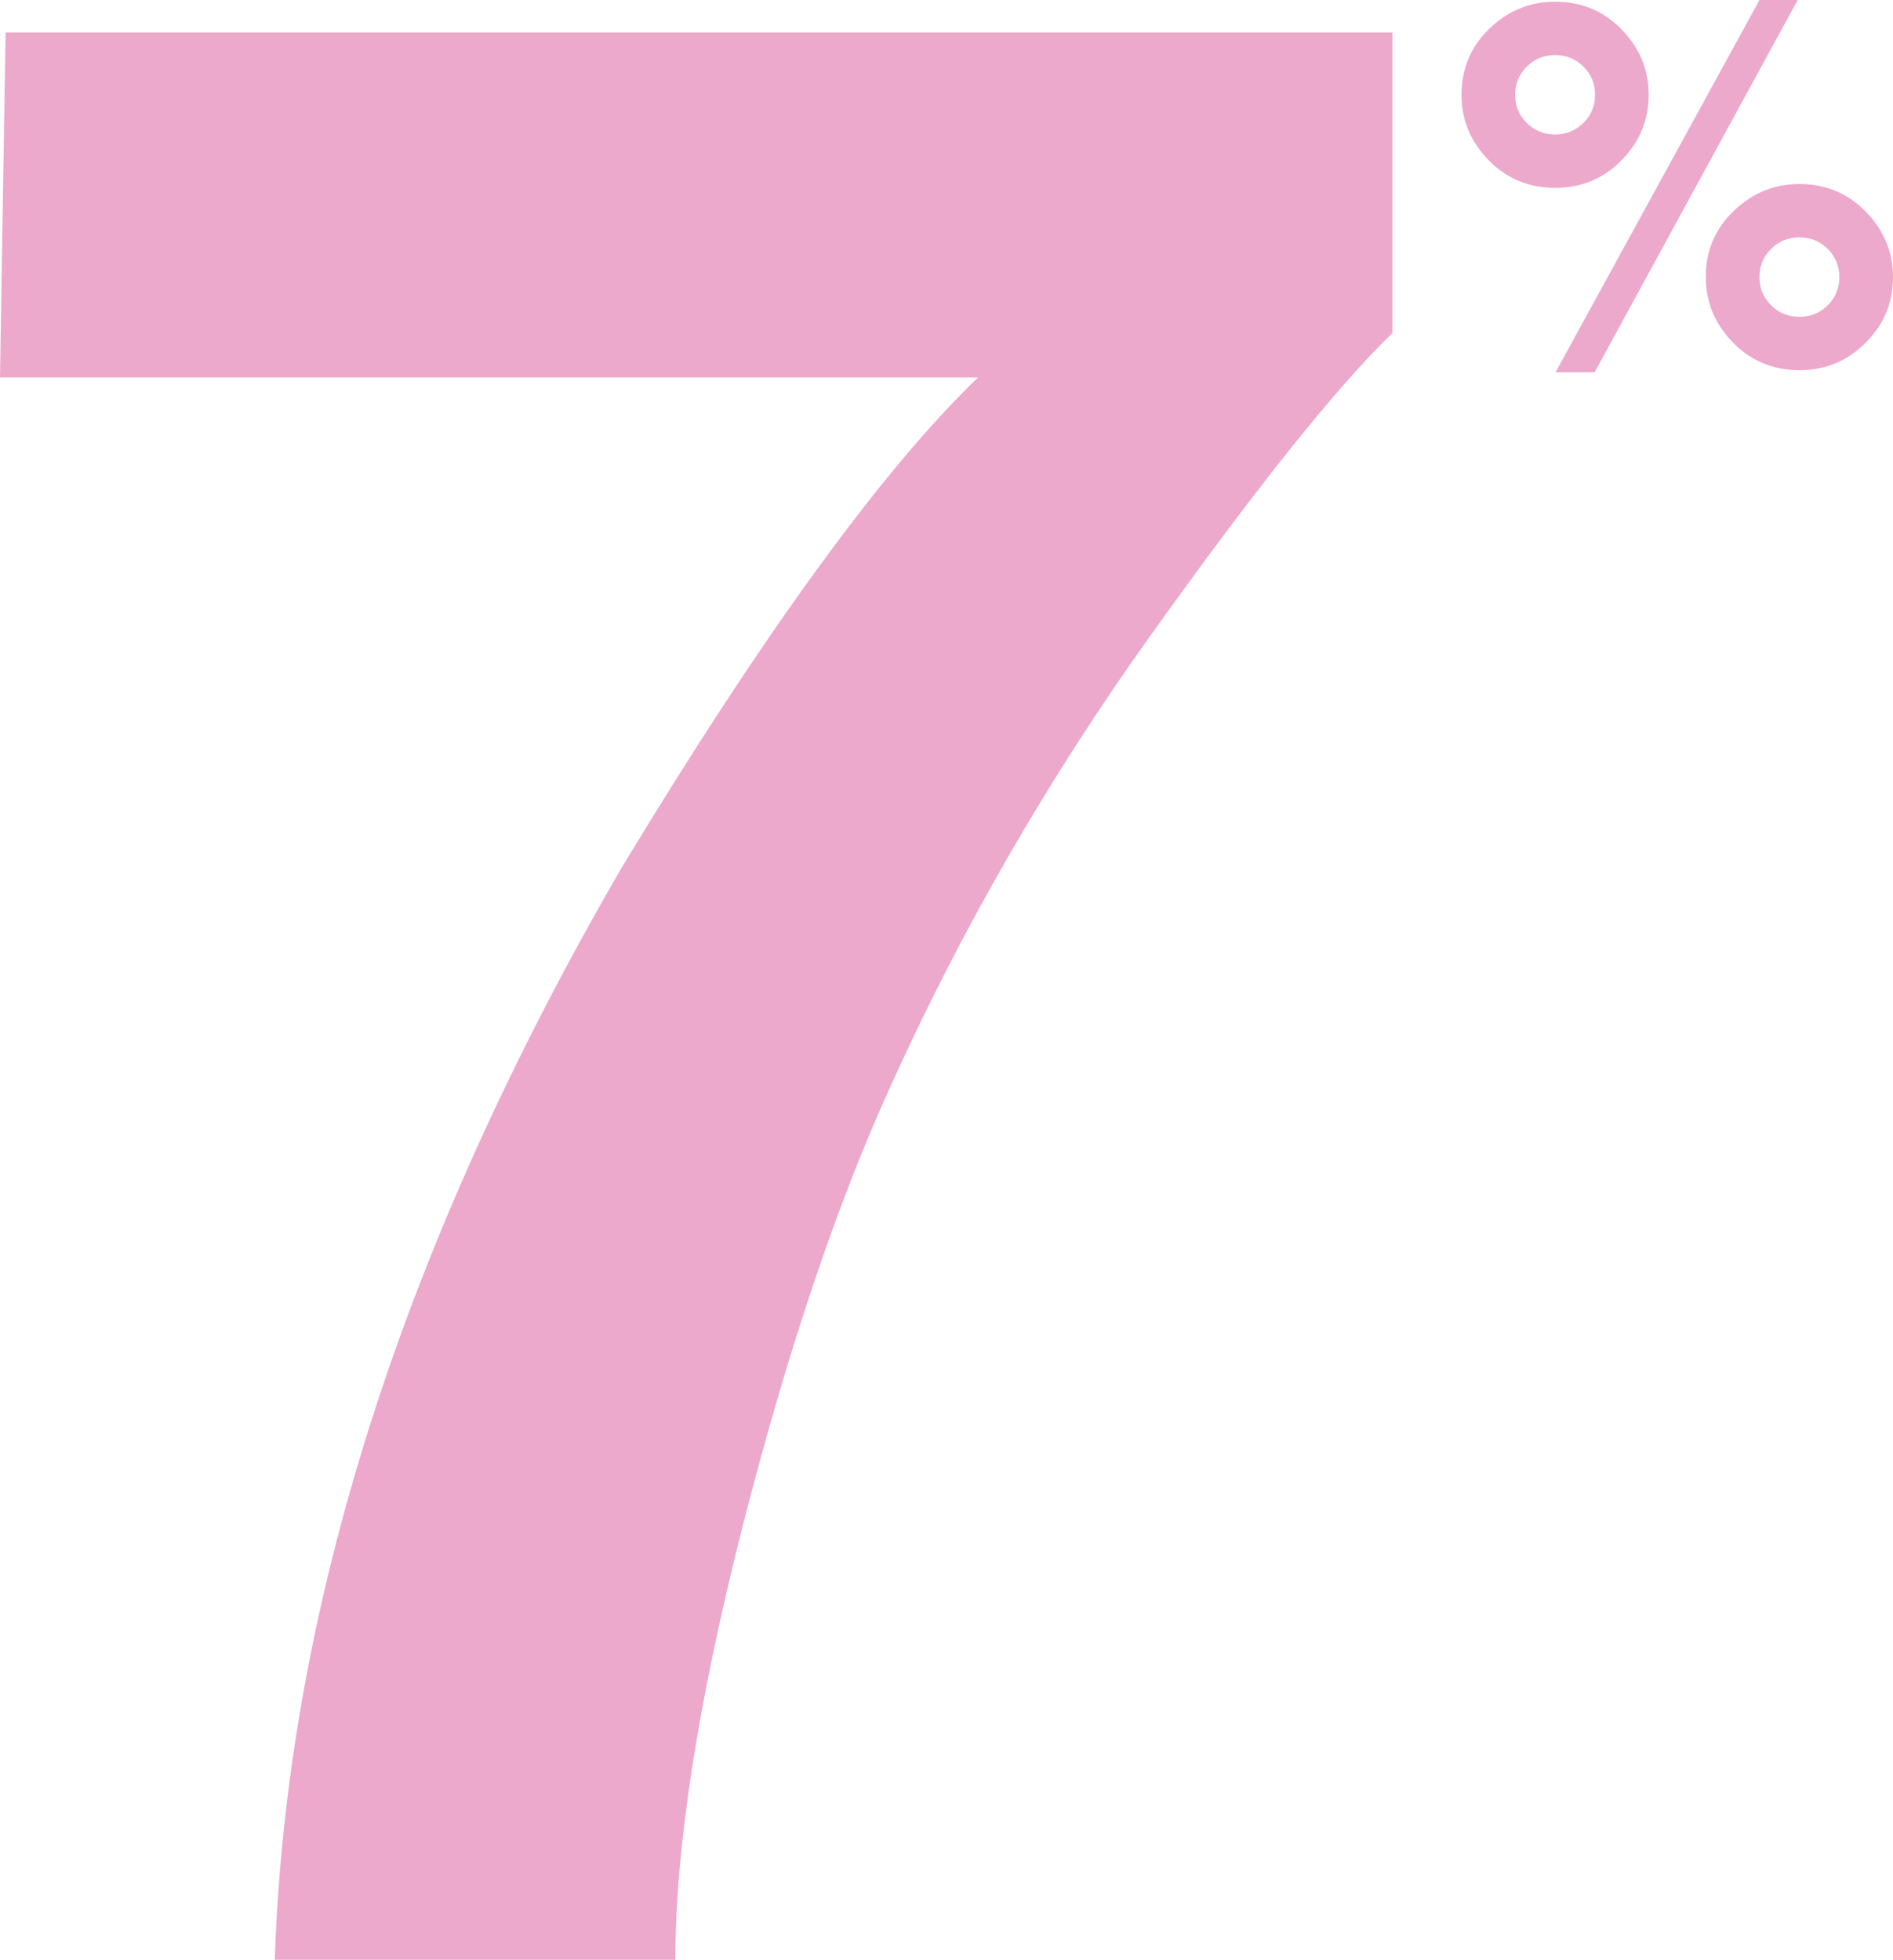<?xml version="1.0" encoding="UTF-8"?> <svg xmlns="http://www.w3.org/2000/svg" width="140" height="145" viewBox="0 0 140 145" fill="none"> <path d="M102.976 24.635C98.689 28.804 92.751 36.289 85.099 46.996C77.446 57.703 71.096 68.789 65.92 80.222C61.824 89.192 58.172 100.151 54.87 113.101C51.599 126.05 49.948 136.694 49.948 144.968H20.322C21.179 119.07 29.753 92.129 45.979 64.178C56.457 46.838 65.253 34.742 72.334 27.92H0L0.413 2.4H102.976V24.635Z" fill="#ECA9CB"></path> <path d="M119.9 11.875C118.566 13.233 116.915 13.897 115.01 13.897C113.105 13.897 111.454 13.233 110.12 11.875C108.786 10.517 108.088 8.907 108.088 7.012C108.088 5.117 108.755 3.474 110.12 2.148C111.485 0.821 113.105 0.126 115.01 0.126C116.915 0.126 118.566 0.79 119.9 2.148C121.234 3.506 121.932 5.117 121.932 7.012C121.932 8.907 121.234 10.549 119.9 11.875ZM117.106 9.096C117.677 8.528 117.963 7.833 117.963 7.012C117.963 6.19 117.677 5.496 117.106 4.927C116.534 4.359 115.836 4.074 115.01 4.074C114.185 4.074 113.486 4.359 112.914 4.927C112.343 5.496 112.057 6.19 112.057 7.012C112.057 7.833 112.343 8.528 112.914 9.096C113.486 9.665 114.185 9.949 115.01 9.949C115.836 9.949 116.502 9.665 117.106 9.096ZM130.125 0H132.951L117.931 27.541H115.042L130.125 0ZM137.968 25.362C136.602 26.72 134.983 27.383 133.078 27.383C131.172 27.383 129.521 26.72 128.188 25.362C126.854 24.003 126.155 22.393 126.155 20.498C126.155 18.571 126.822 16.96 128.188 15.634C129.553 14.307 131.172 13.613 133.078 13.613C134.983 13.613 136.634 14.276 137.968 15.634C139.301 16.992 140 18.603 140 20.498C140 22.393 139.333 24.003 137.968 25.362ZM135.173 18.413C134.602 17.845 133.903 17.56 133.078 17.56C132.252 17.56 131.554 17.845 130.982 18.413C130.41 18.982 130.125 19.677 130.125 20.498C130.125 21.319 130.41 22.014 130.982 22.582C131.554 23.151 132.252 23.435 133.078 23.435C133.903 23.435 134.602 23.151 135.173 22.582C135.745 22.014 136.031 21.319 136.031 20.498C136.031 19.677 135.745 18.982 135.173 18.413Z" fill="#ECA9CB"></path> </svg> 